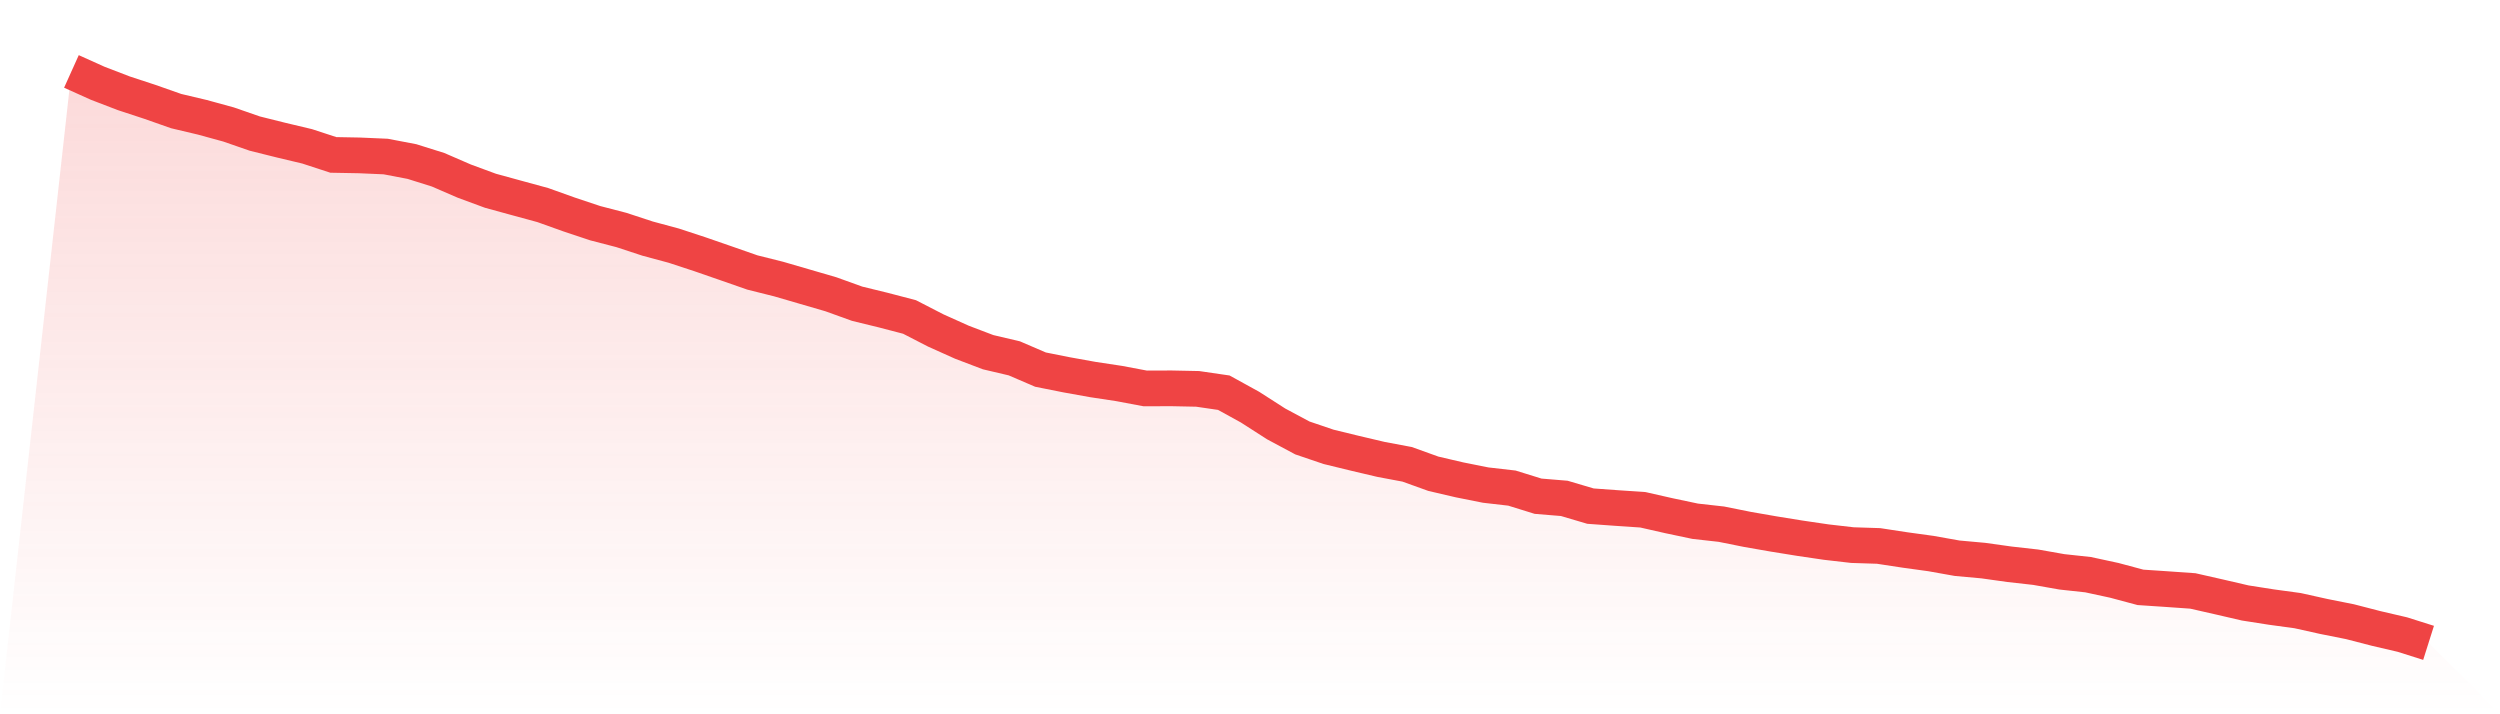 <svg viewBox="0 0 140 40" xmlns="http://www.w3.org/2000/svg">
<defs>
<linearGradient id="gradient" x1="0" x2="0" y1="0" y2="1">
<stop offset="0%" stop-color="#ef4444" stop-opacity="0.2"/>
<stop offset="100%" stop-color="#ef4444" stop-opacity="0"/>
</linearGradient>
</defs>
<path d="M4,4 L4,4 L5.467,4.661 L6.933,5.224 L8.4,5.706 L9.867,6.222 L11.333,6.569 L12.8,6.971 L14.267,7.48 L15.733,7.846 L17.2,8.195 L18.667,8.675 L20.133,8.702 L21.6,8.766 L23.067,9.046 L24.533,9.506 L26,10.142 L27.467,10.683 L28.933,11.085 L30.4,11.485 L31.867,12.01 L33.333,12.499 L34.8,12.88 L36.267,13.362 L37.733,13.757 L39.2,14.239 L40.667,14.747 L42.133,15.259 L43.6,15.626 L45.067,16.053 L46.533,16.48 L48,17.009 L49.467,17.367 L50.933,17.75 L52.4,18.505 L53.867,19.164 L55.333,19.722 L56.8,20.067 L58.267,20.698 L59.733,20.99 L61.2,21.254 L62.667,21.476 L64.133,21.752 L65.6,21.747 L67.067,21.777 L68.533,21.991 L70,22.799 L71.467,23.74 L72.933,24.525 L74.4,25.023 L75.867,25.381 L77.333,25.726 L78.8,26.002 L80.267,26.53 L81.733,26.872 L83.2,27.165 L84.667,27.333 L86.133,27.788 L87.6,27.909 L89.067,28.343 L90.533,28.449 L92,28.548 L93.467,28.881 L94.933,29.19 L96.4,29.354 L97.867,29.649 L99.333,29.904 L100.8,30.141 L102.267,30.357 L103.733,30.526 L105.2,30.573 L106.667,30.797 L108.133,30.999 L109.6,31.261 L111.067,31.394 L112.533,31.599 L114,31.764 L115.467,32.023 L116.933,32.182 L118.4,32.499 L119.867,32.892 L121.333,32.99 L122.8,33.093 L124.267,33.426 L125.733,33.766 L127.2,33.996 L128.667,34.196 L130.133,34.522 L131.6,34.815 L133.067,35.194 L134.533,35.536 L136,36 L140,40 L0,40 z" fill="url(#gradient)"/>
<path d="M4,4 L4,4 L5.467,4.661 L6.933,5.224 L8.4,5.706 L9.867,6.222 L11.333,6.569 L12.8,6.971 L14.267,7.48 L15.733,7.846 L17.2,8.195 L18.667,8.675 L20.133,8.702 L21.6,8.766 L23.067,9.046 L24.533,9.506 L26,10.142 L27.467,10.683 L28.933,11.085 L30.4,11.485 L31.867,12.01 L33.333,12.499 L34.8,12.88 L36.267,13.362 L37.733,13.757 L39.2,14.239 L40.667,14.747 L42.133,15.259 L43.6,15.626 L45.067,16.053 L46.533,16.48 L48,17.009 L49.467,17.367 L50.933,17.75 L52.4,18.505 L53.867,19.164 L55.333,19.722 L56.8,20.067 L58.267,20.698 L59.733,20.99 L61.2,21.254 L62.667,21.476 L64.133,21.752 L65.6,21.747 L67.067,21.777 L68.533,21.991 L70,22.799 L71.467,23.74 L72.933,24.525 L74.4,25.023 L75.867,25.381 L77.333,25.726 L78.8,26.002 L80.267,26.53 L81.733,26.872 L83.2,27.165 L84.667,27.333 L86.133,27.788 L87.6,27.909 L89.067,28.343 L90.533,28.449 L92,28.548 L93.467,28.881 L94.933,29.19 L96.4,29.354 L97.867,29.649 L99.333,29.904 L100.8,30.141 L102.267,30.357 L103.733,30.526 L105.2,30.573 L106.667,30.797 L108.133,30.999 L109.6,31.261 L111.067,31.394 L112.533,31.599 L114,31.764 L115.467,32.023 L116.933,32.182 L118.4,32.499 L119.867,32.892 L121.333,32.99 L122.8,33.093 L124.267,33.426 L125.733,33.766 L127.2,33.996 L128.667,34.196 L130.133,34.522 L131.6,34.815 L133.067,35.194 L134.533,35.536 L136,36" fill="none" stroke="#ef4444" stroke-width="2"/>
</svg>